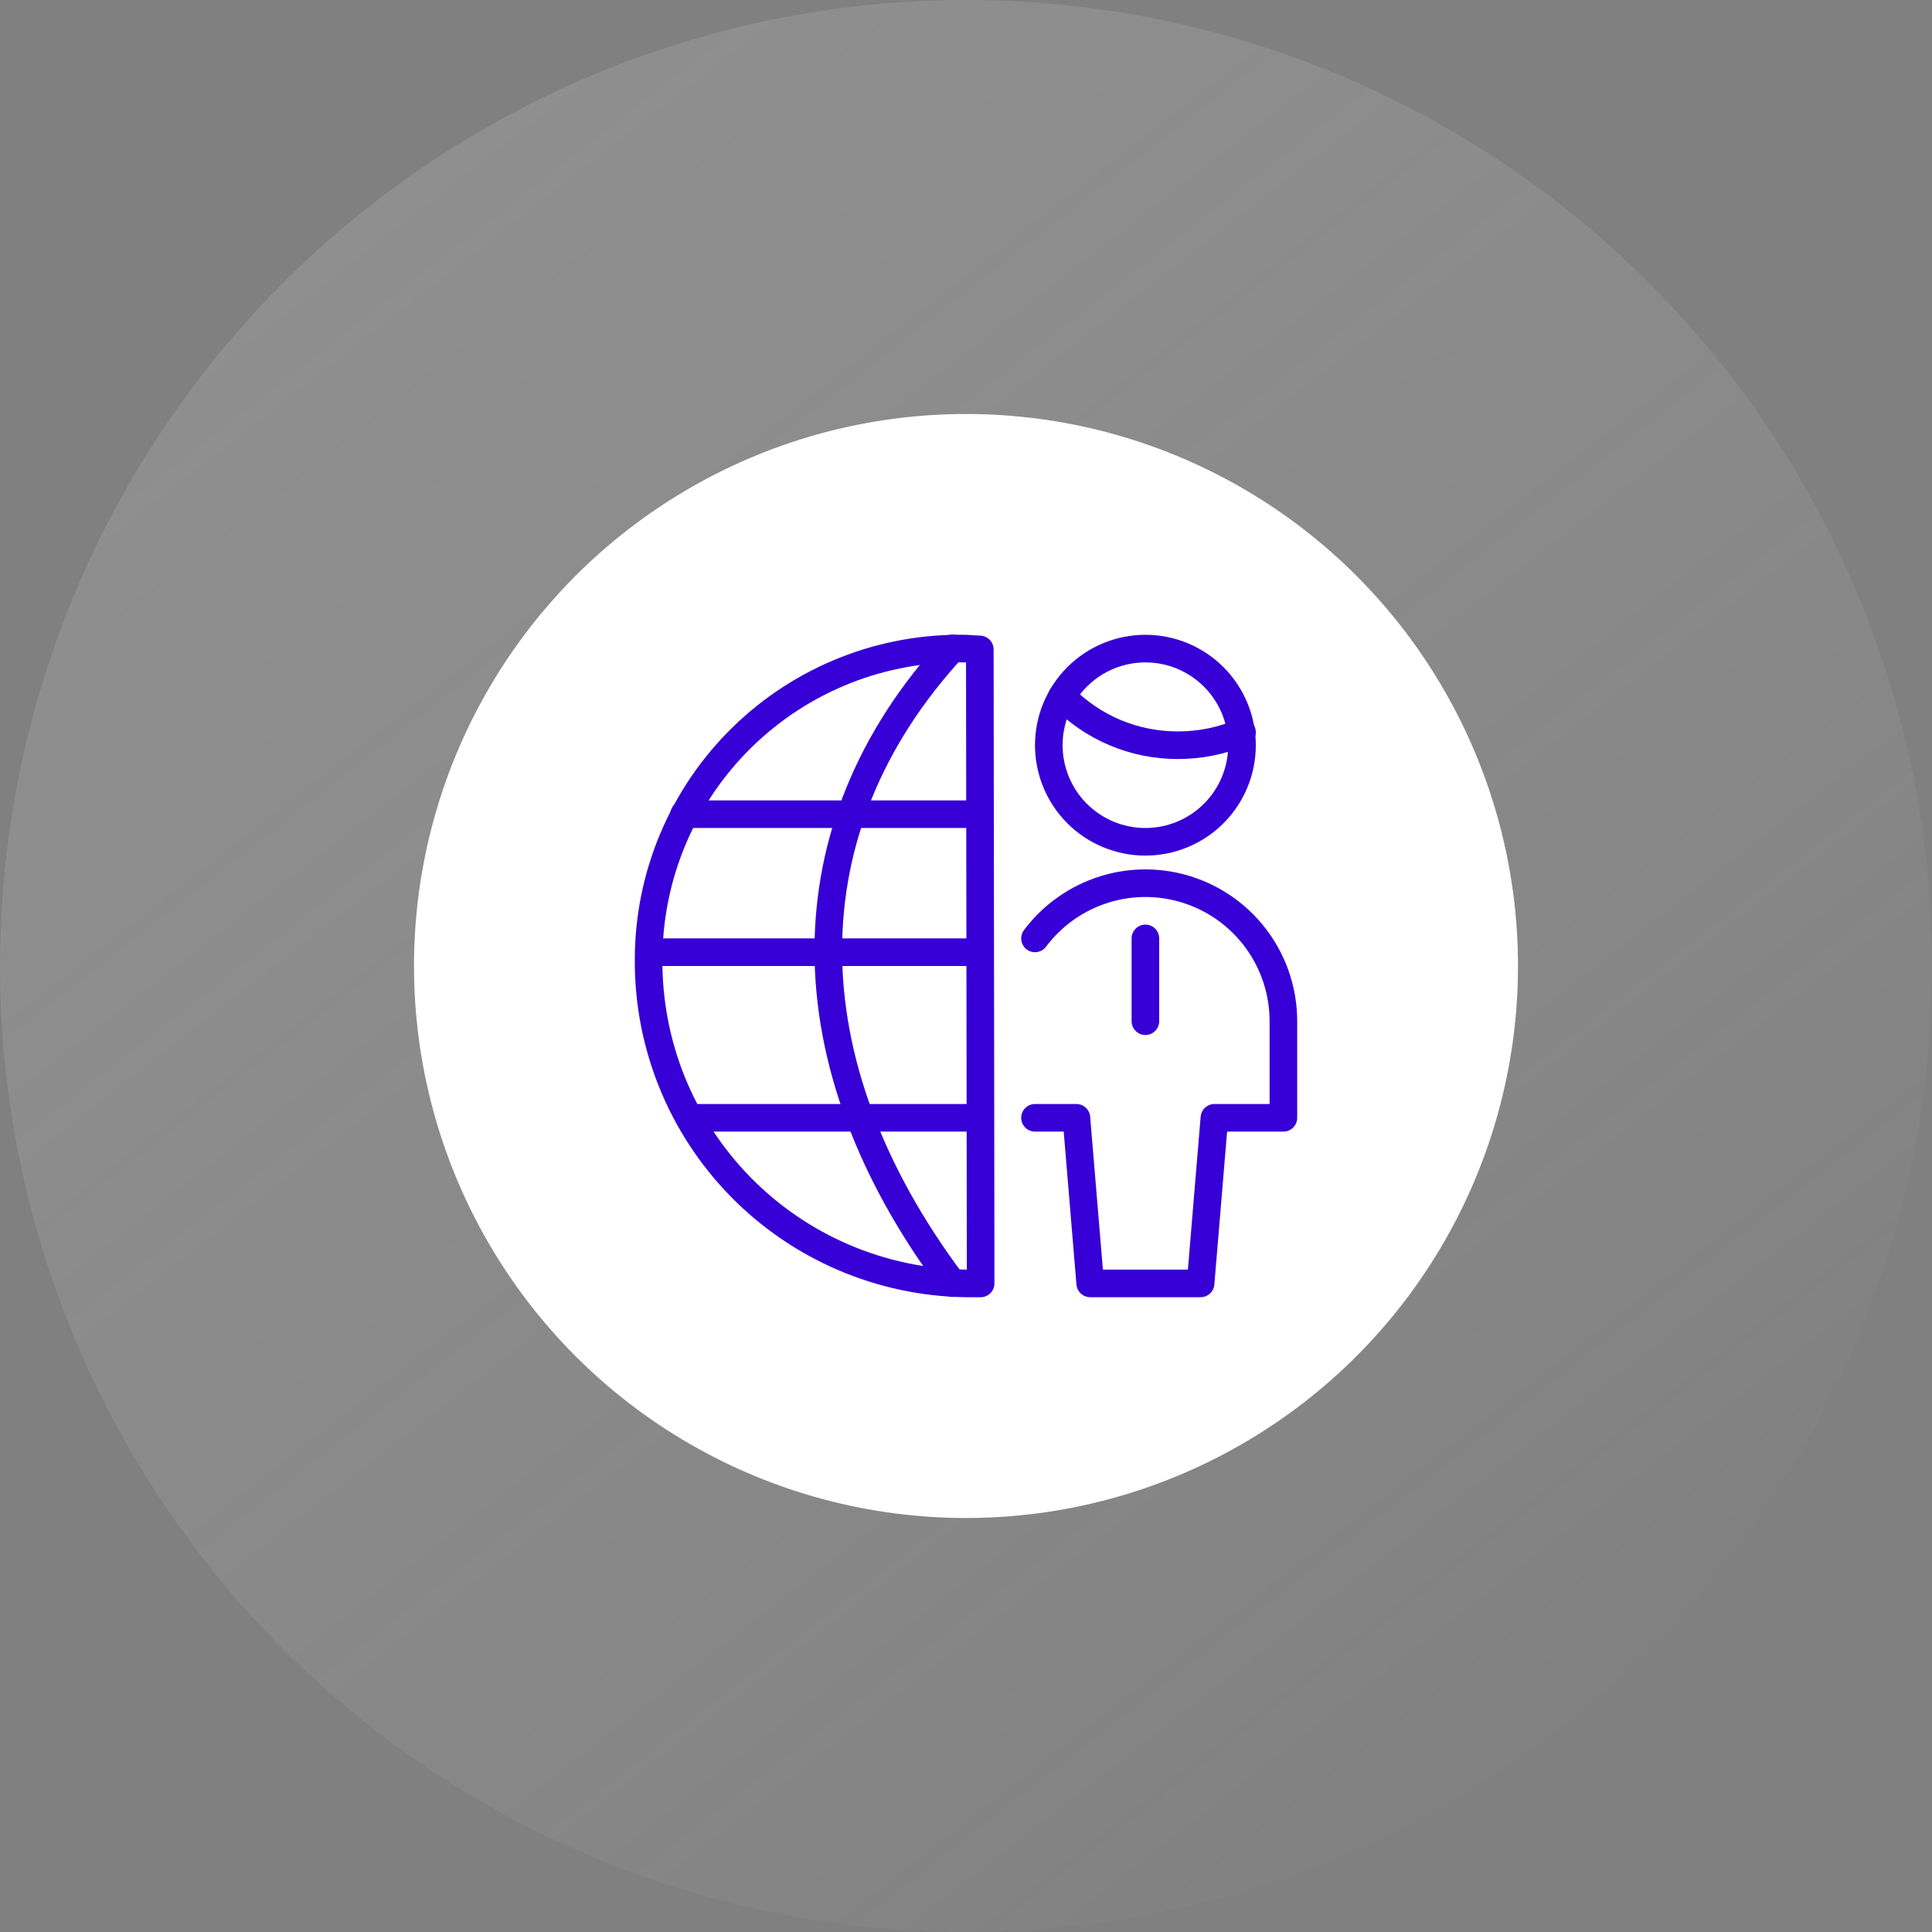 <svg width="140" height="140" viewBox="0 0 140 140" fill="none" xmlns="http://www.w3.org/2000/svg">
<rect x="0" y="0" width="140" height="140" fill="#808080" stroke="none"/>
<circle cx="70" cy="70" r="70" fill="url(#paint0_linear_215_216)"/>
<circle cx="70" cy="70" r="40" fill="white"/>
<g clip-path="url(#clip0_215_216)">
<path d="M69.022 92.981C57.022 76.981 57.022 60.02 69.022 46.98" stroke="#3600D6" stroke-width="2" stroke-linecap="round" stroke-linejoin="round"/>
<path d="M50 81H71" stroke="#3600D6" stroke-width="2" stroke-linecap="round" stroke-linejoin="round"/>
<path d="M49.58 59H71" stroke="#3600D6" stroke-width="2" stroke-linecap="round" stroke-linejoin="round"/>
<path d="M47.121 69H71.001" stroke="#3600D6" stroke-width="2" stroke-linecap="round" stroke-linejoin="round"/>
<path d="M71.001 47.061L70.001 47.001C67.006 46.94 64.028 47.476 61.243 48.579C58.458 49.682 55.92 51.329 53.779 53.424C51.637 55.519 49.935 58.019 48.771 60.78C47.607 63.54 47.005 66.505 47.001 69.501C46.953 75.662 49.344 81.591 53.654 85.995C57.963 90.398 63.84 92.916 70.001 93.001H71.061L71.001 47.061Z" stroke="#3600D6" stroke-width="2" stroke-linecap="round" stroke-linejoin="round"/>
<path d="M83 68V74" stroke="#3600D6" stroke-width="2" stroke-linecap="round" stroke-linejoin="round"/>
<path d="M75 81H78L79 93H87L88 81H93V74C93 71.901 92.34 69.856 91.112 68.153C89.885 66.45 88.153 65.177 86.162 64.513C84.171 63.849 82.022 63.829 80.018 64.455C78.015 65.081 76.259 66.321 75 68" stroke="#3600D6" stroke-width="2" stroke-linecap="round" stroke-linejoin="round"/>
<path d="M76.961 50.461C78.049 51.583 79.351 52.475 80.791 53.084C82.231 53.692 83.778 54.004 85.341 54.001C86.942 54.006 88.527 53.687 90.001 53.061" stroke="#3600D6" stroke-width="2" stroke-linecap="round" stroke-linejoin="round"/>
<path d="M76 54C76 55.856 76.737 57.637 78.05 58.95C79.363 60.263 81.144 61 83 61C84.856 61 86.637 60.263 87.95 58.95C89.263 57.637 90 55.856 90 54C90 52.144 89.263 50.363 87.95 49.05C86.637 47.737 84.856 47 83 47C81.144 47 79.363 47.737 78.05 49.05C76.737 50.363 76 52.144 76 54Z" stroke="#3600D6" stroke-width="2" stroke-linecap="round" stroke-linejoin="round"/>
</g>
<defs>
<linearGradient id="paint0_linear_215_216" x1="-376.25" y1="-506.042" x2="118.125" y2="129.792" gradientUnits="userSpaceOnUse">
<stop/>
<stop offset="1" stop-color="white" stop-opacity="0"/>
</linearGradient>
<clipPath id="clip0_215_216">
<rect width="48" height="48" fill="white" transform="translate(46 46)"/>
</clipPath>
</defs>
</svg>
